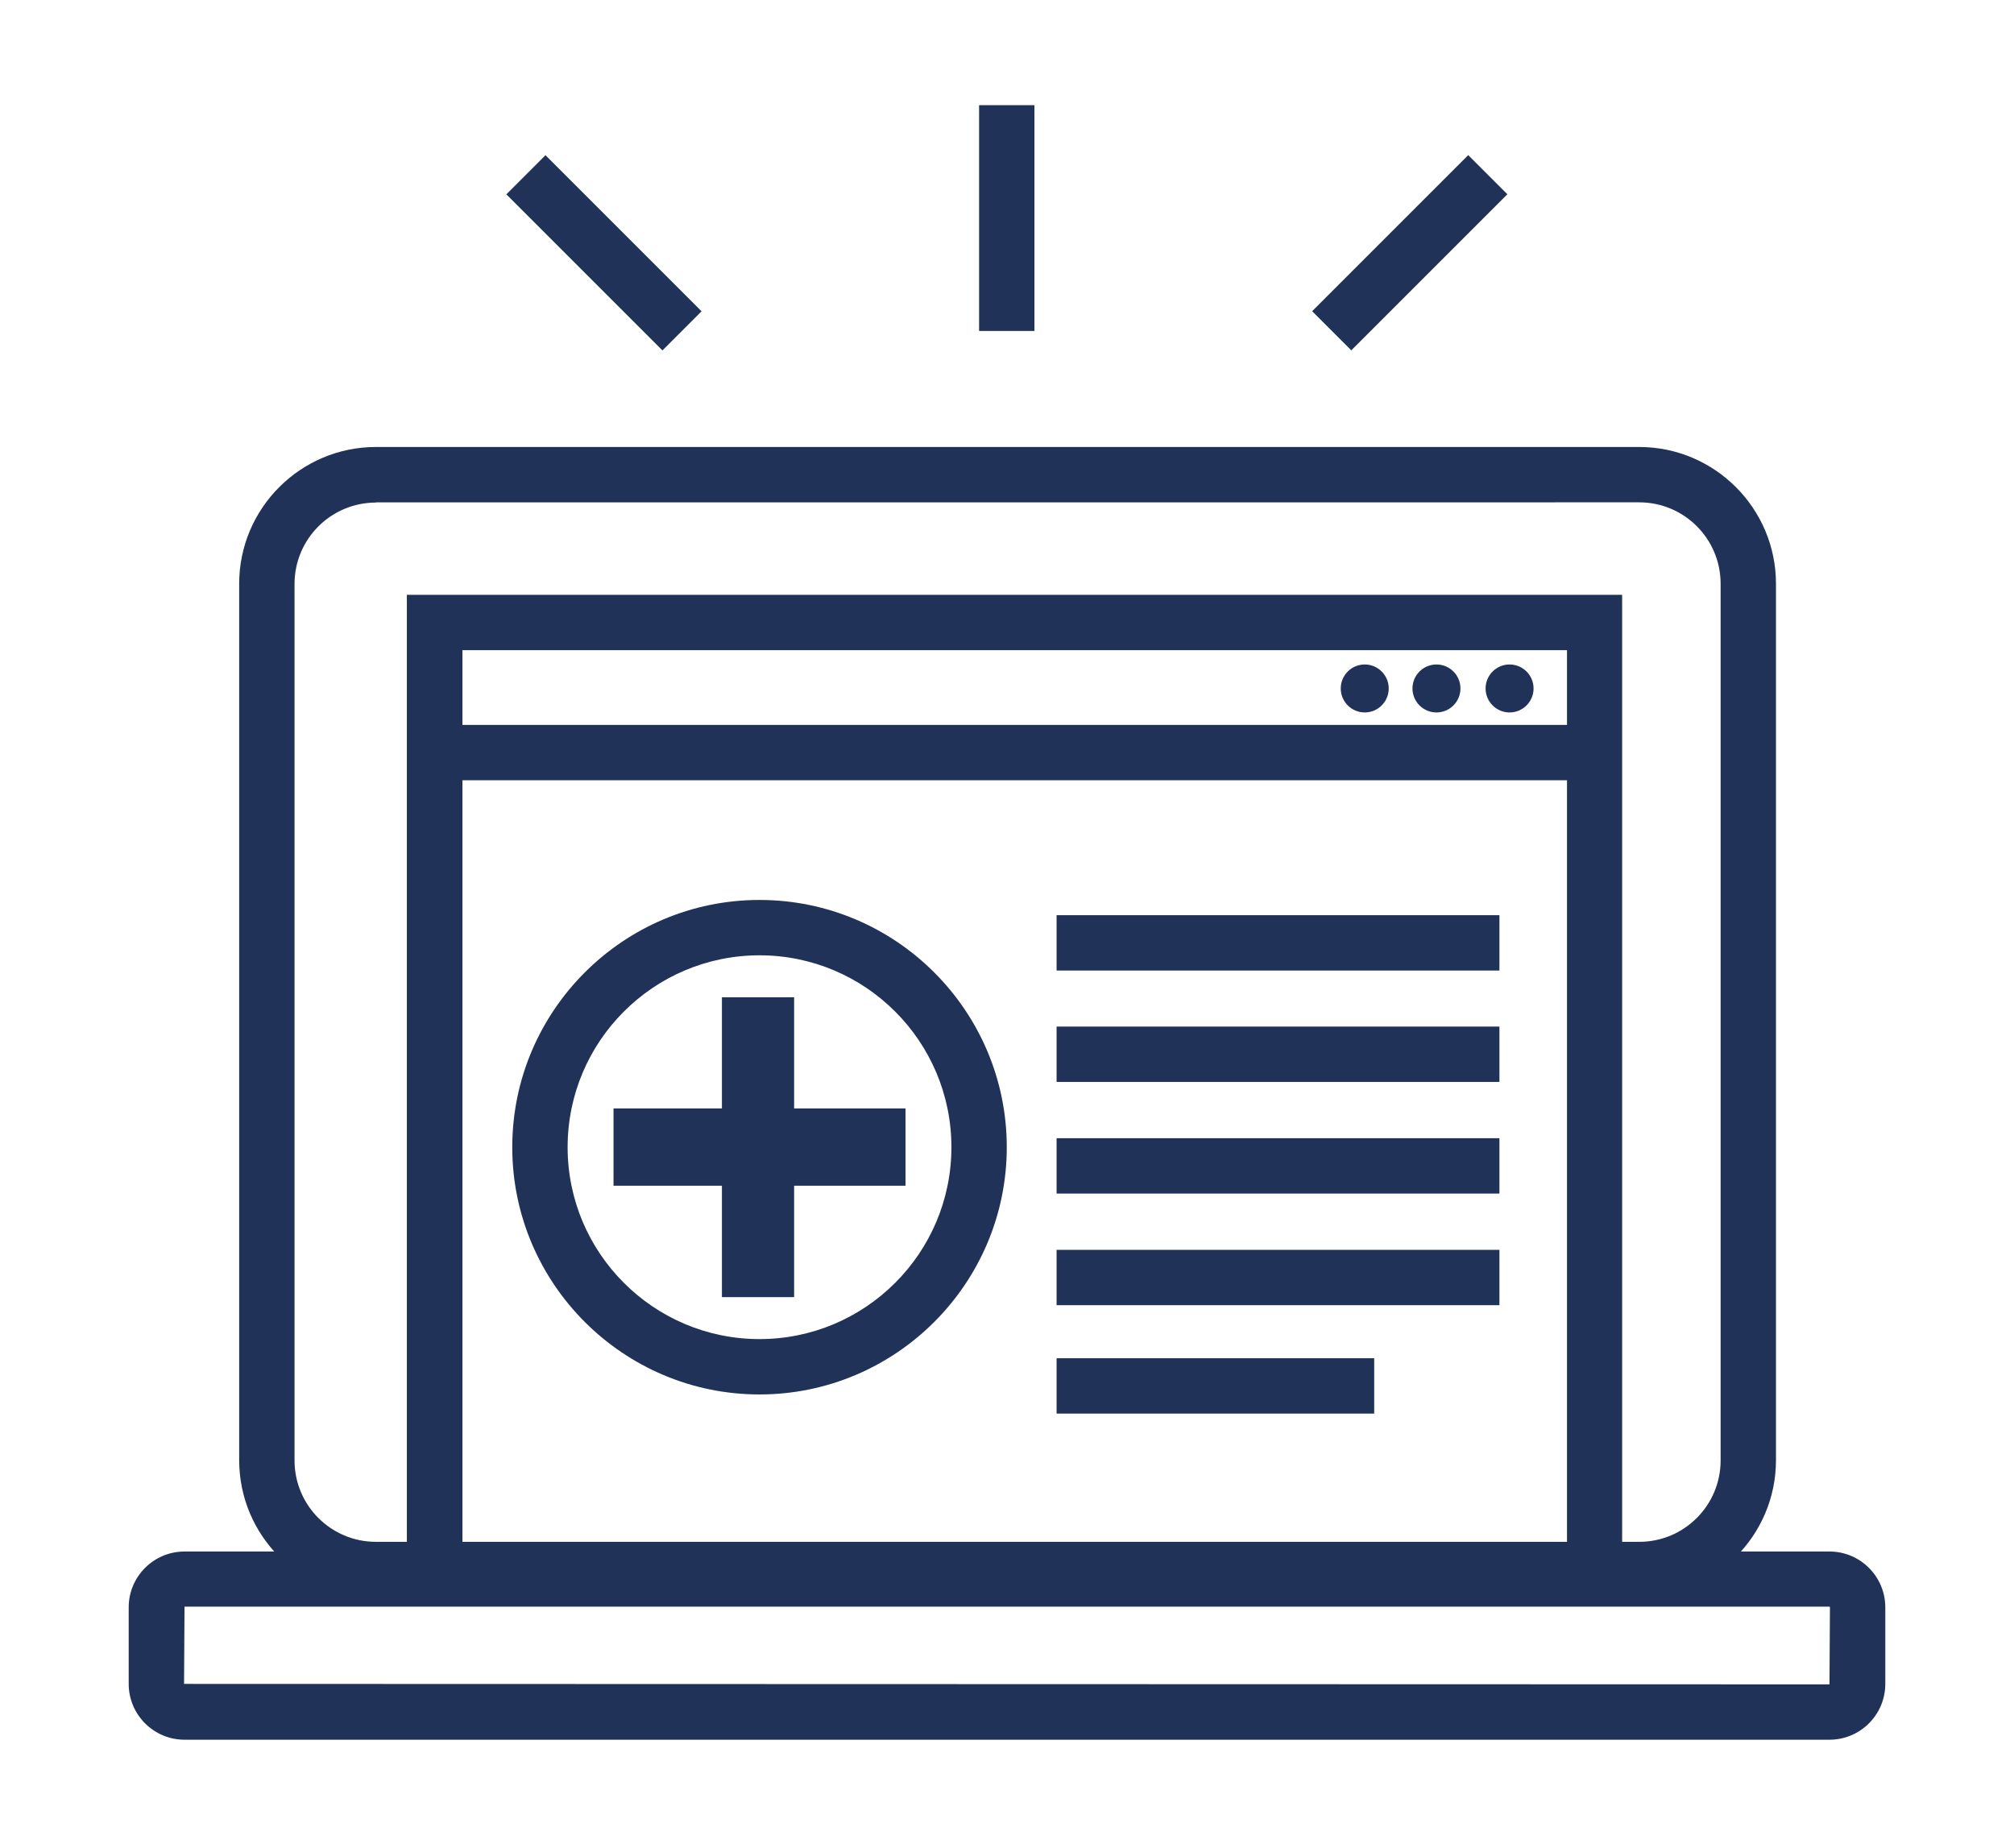 <?xml version="1.0" encoding="UTF-8"?>
<svg id="Layer_1" data-name="Layer 1" xmlns="http://www.w3.org/2000/svg" version="1.1" viewBox="0 0 87.32 80.11">
  <defs>
    <style>
      .cls-1 {
        fill: #203258;
        stroke-width: 0px;
      }
    </style>
  </defs>
  <path class="cls-1" d="M32.93,60.46c-5.91,0-10.72-4.81-10.72-10.72s4.81-10.72,10.72-10.72,10.72,4.81,10.72,10.72-4.81,10.72-10.72,10.72ZM32.93,41.42c-4.59,0-8.32,3.73-8.32,8.32s3.73,8.32,8.32,8.32,8.32-3.73,8.32-8.32-3.73-8.32-8.32-8.32Z"/>
  <polygon class="cls-1" points="31.3 56.24 31.3 51.41 26.6 51.41 26.6 48.06 31.3 48.06 31.3 43.24 34.43 43.24 34.43 48.06 39.26 48.06 39.26 51.41 34.43 51.41 34.43 56.24 31.3 56.24"/>
  <g>
    <path class="cls-1" d="M71.07,69.24H16.3c-3.27,0-5.93-2.66-5.93-5.93V25.31c0-3.27,2.66-5.93,5.93-5.93h54.77c3.27,0,5.93,2.66,5.93,5.93v38c0,3.27-2.66,5.93-5.93,5.93ZM16.3,21.79c-1.95,0-3.53,1.58-3.53,3.53v38c0,1.95,1.58,3.53,3.53,3.53h54.77c1.95,0,3.53-1.58,3.53-3.53V25.31c0-1.95-1.58-3.53-3.53-3.53H16.3Z"/>
    <path class="cls-1" d="M79.32,75.43H8c-1.34,0-2.42-1.09-2.42-2.42v-3.32c0-1.34,1.09-2.42,2.42-2.42h71.32c1.34,0,2.42,1.09,2.42,2.42v3.32c0,1.34-1.09,2.42-2.42,2.42ZM8,69.66l-.02,3.35,71.34.02.02-3.35-.02-.02H8Z"/>
    <path class="cls-1" d="M70.33,69.47H17.64V25.79h52.69v43.67ZM20.05,67.07h47.89V28.19H20.05v38.87Z"/>
    <rect class="cls-1" x="19.14" y="31.43" width="49.47" height="2.4"/>
    <rect class="cls-1" x="45.81" y="54.19" width="19.2" height="2.4"/>
    <rect class="cls-1" x="45.81" y="49.35" width="19.2" height="2.4"/>
    <rect class="cls-1" x="45.81" y="44.51" width="19.2" height="2.4"/>
    <rect class="cls-1" x="45.81" y="39.68" width="19.2" height="2.4"/>
    <rect class="cls-1" x="45.81" y="58.89" width="13.77" height="2.4"/>
    <circle class="cls-1" cx="65.45" cy="29.85" r="1.04"/>
    <circle class="cls-1" cx="62.28" cy="29.85" r="1.04"/>
    <circle class="cls-1" cx="59.17" cy="29.85" r="1.04"/>
  </g>
  <rect class="cls-1" x="42.45" y="4.56" width="2.4" height="9.79"/>
  <rect class="cls-1" x="56.34" y="9.76" width="9.57" height="2.4" transform="translate(10.15 46.43) rotate(-45)"/>
  <rect class="cls-1" x="24.98" y="6.18" width="2.4" height="9.57" transform="translate(-.08 21.72) rotate(-45)"/>
</svg>